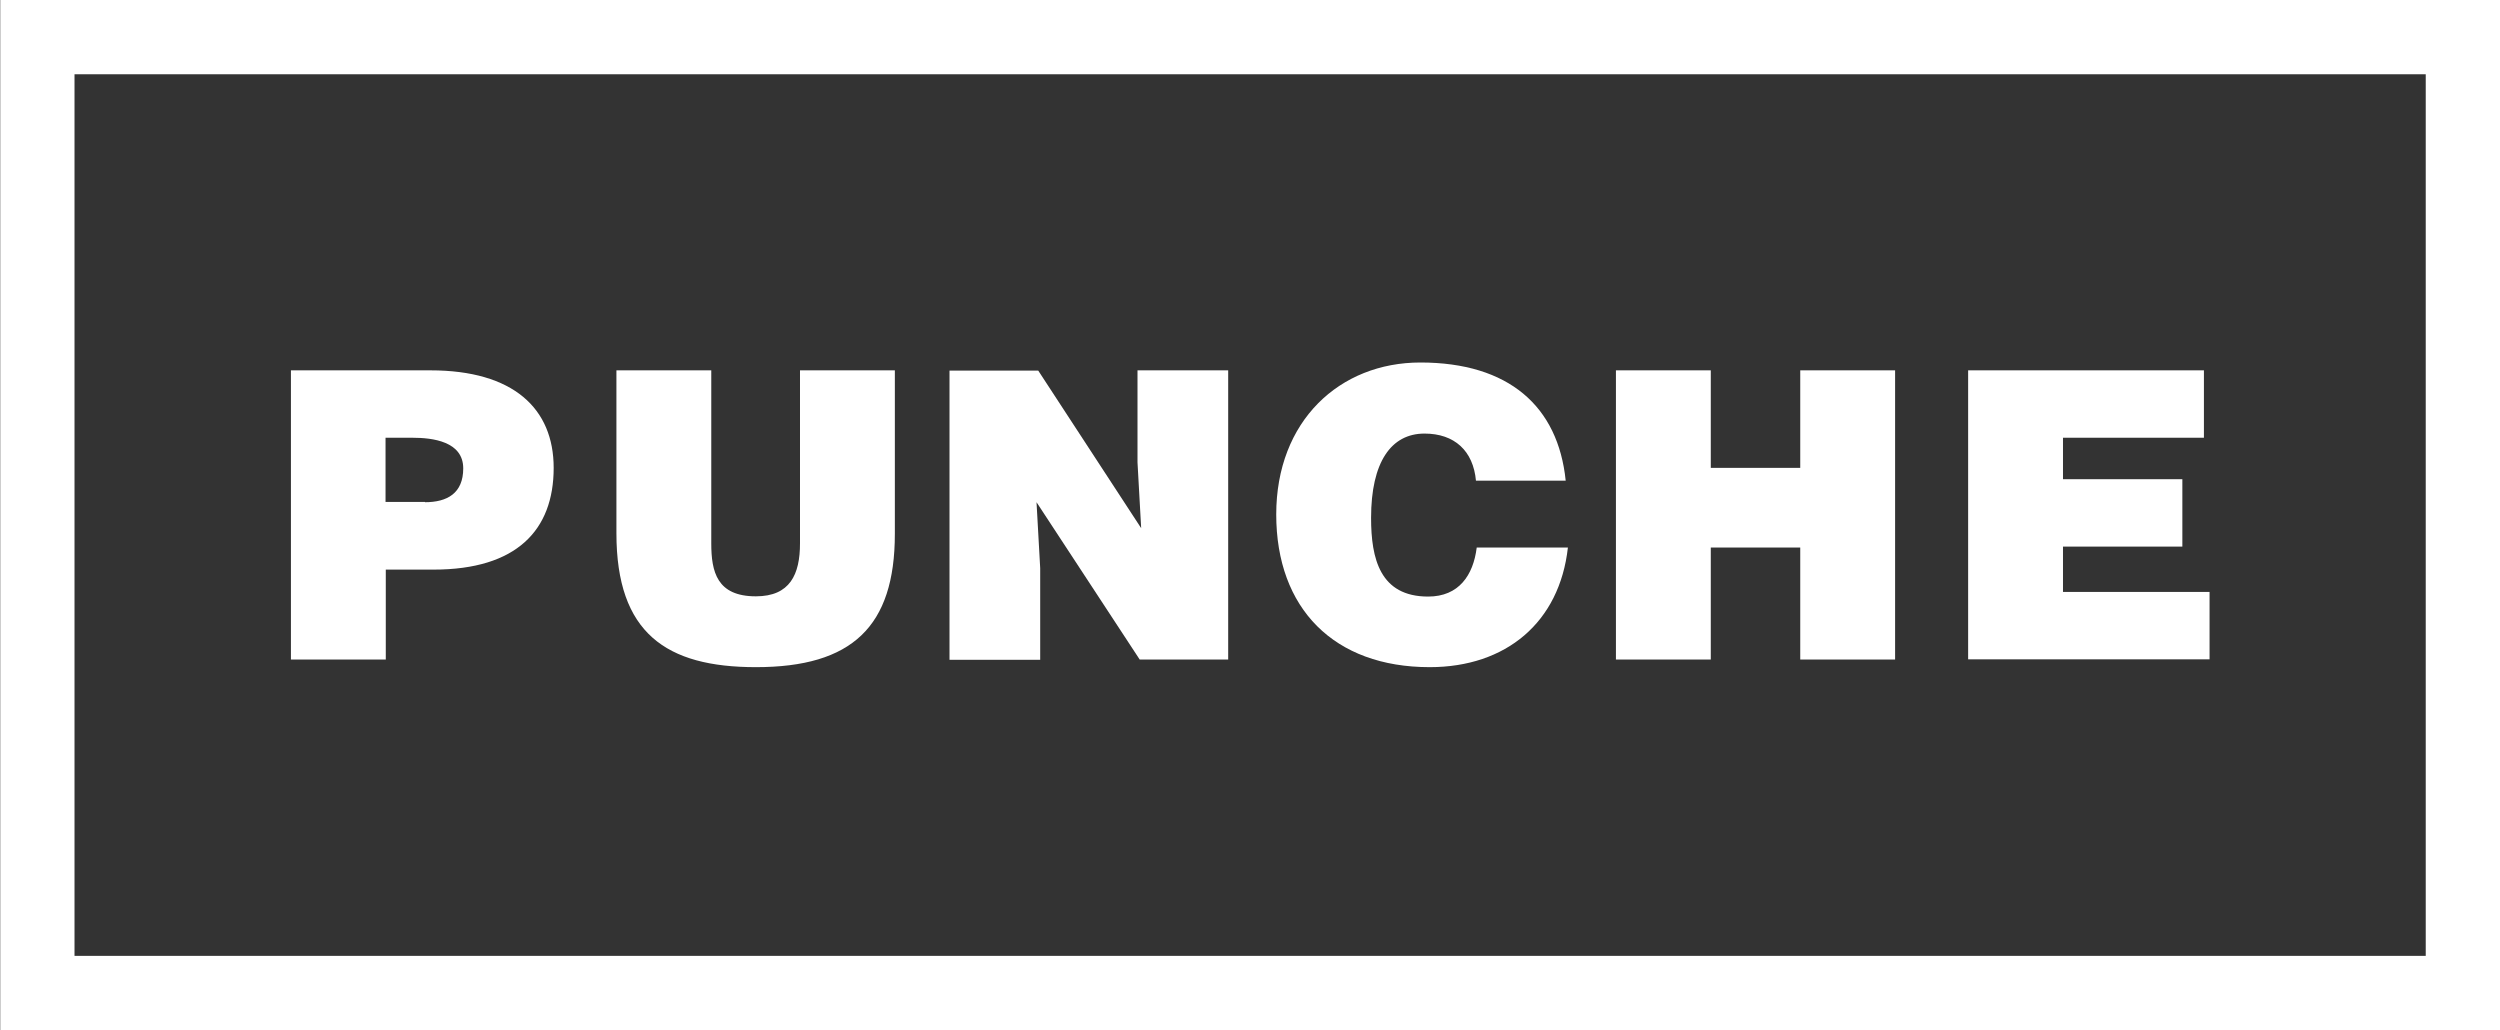 <?xml version="1.0" encoding="utf-8"?>
<!-- Generator: Adobe Illustrator 19.0.0, SVG Export Plug-In . SVG Version: 6.00 Build 0)  -->
<svg version="1.1" id="Capa_1" xmlns="http://www.w3.org/2000/svg" xmlns:xlink="http://www.w3.org/1999/xlink" x="0px" y="0px"
	 viewBox="204 257.8 1020 420.3" style="enable-background:new 204 257.8 1020 420.3;" xml:space="preserve">
<rect x="204" y="257.8" width="1020" height="420.3" fill="#333333" stroke="none"/>
<style type="text/css">
	.st0{fill:#FFFFFF;}
</style>
<path class="st0" d="M1193.7,288.1v359.7H234.4V288.1H1193.7 M1224,257.8h-30.3H234.4h-30.3v30.3v359.7v30.3h30.3h959.3h30.3v-30.3
	V288.1V257.8L1224,257.8z"/>
<g>
	<path class="st0" d="M322.7,526.9v-118h56.9c33.9,0,50.3,15.6,50.3,39.8c0,25.4-15.1,41.5-49,41.5h-19.5v36.7H322.7z M377.4,462.7
		c9,0,15.6-3.6,15.6-13.8c0-11-12.5-12.5-20.7-12.5h-11v26.2H377.4z"/>
	<path class="st0" d="M455.5,408.9h38.7v70.6c0,11.6,2.3,21.6,18.2,21.6c13.9,0,18-8.9,18-21.6v-70.6h38.7v66.7
		c0,37.9-17.5,54.4-56.7,54.4c-36.6,0-56.9-13.9-56.9-54.6V408.9z"/>
	<path class="st0" d="M669.6,473.3l-1.5-26.9v-37.5h37v118H669l-42.1-64.2l1.5,26.9v37.4h-37v-118h36.2L669.6,473.3z"/>
	<path class="st0" d="M806.2,454c-1.1-12.3-8.8-19.3-21-19.3c-13.6,0-21.8,11.6-21.8,34.4c0,16.6,3.6,32.1,23.3,32.1
		c12.5,0,18.4-8.7,19.8-20h37.2c-3.4,30.5-25.2,48.8-56.4,48.8c-39,0-62.6-23.9-62.6-62.3c0-38.2,25.9-62,58.8-62
		c36.1,0,56.2,17.9,59.3,48.2H806.2z"/>
	<path class="st0" d="M863.3,526.9v-118H902v39.8h36.5v-39.8h38.7v118h-38.7v-45.7H902v45.7H863.3z"/>
	<path class="st0" d="M1007,526.9v-118h96.2v27.5h-57.5v16.9h48.7v27.5h-48.7v18.5h59.8v27.5H1007z"/>
</g>
</svg>
